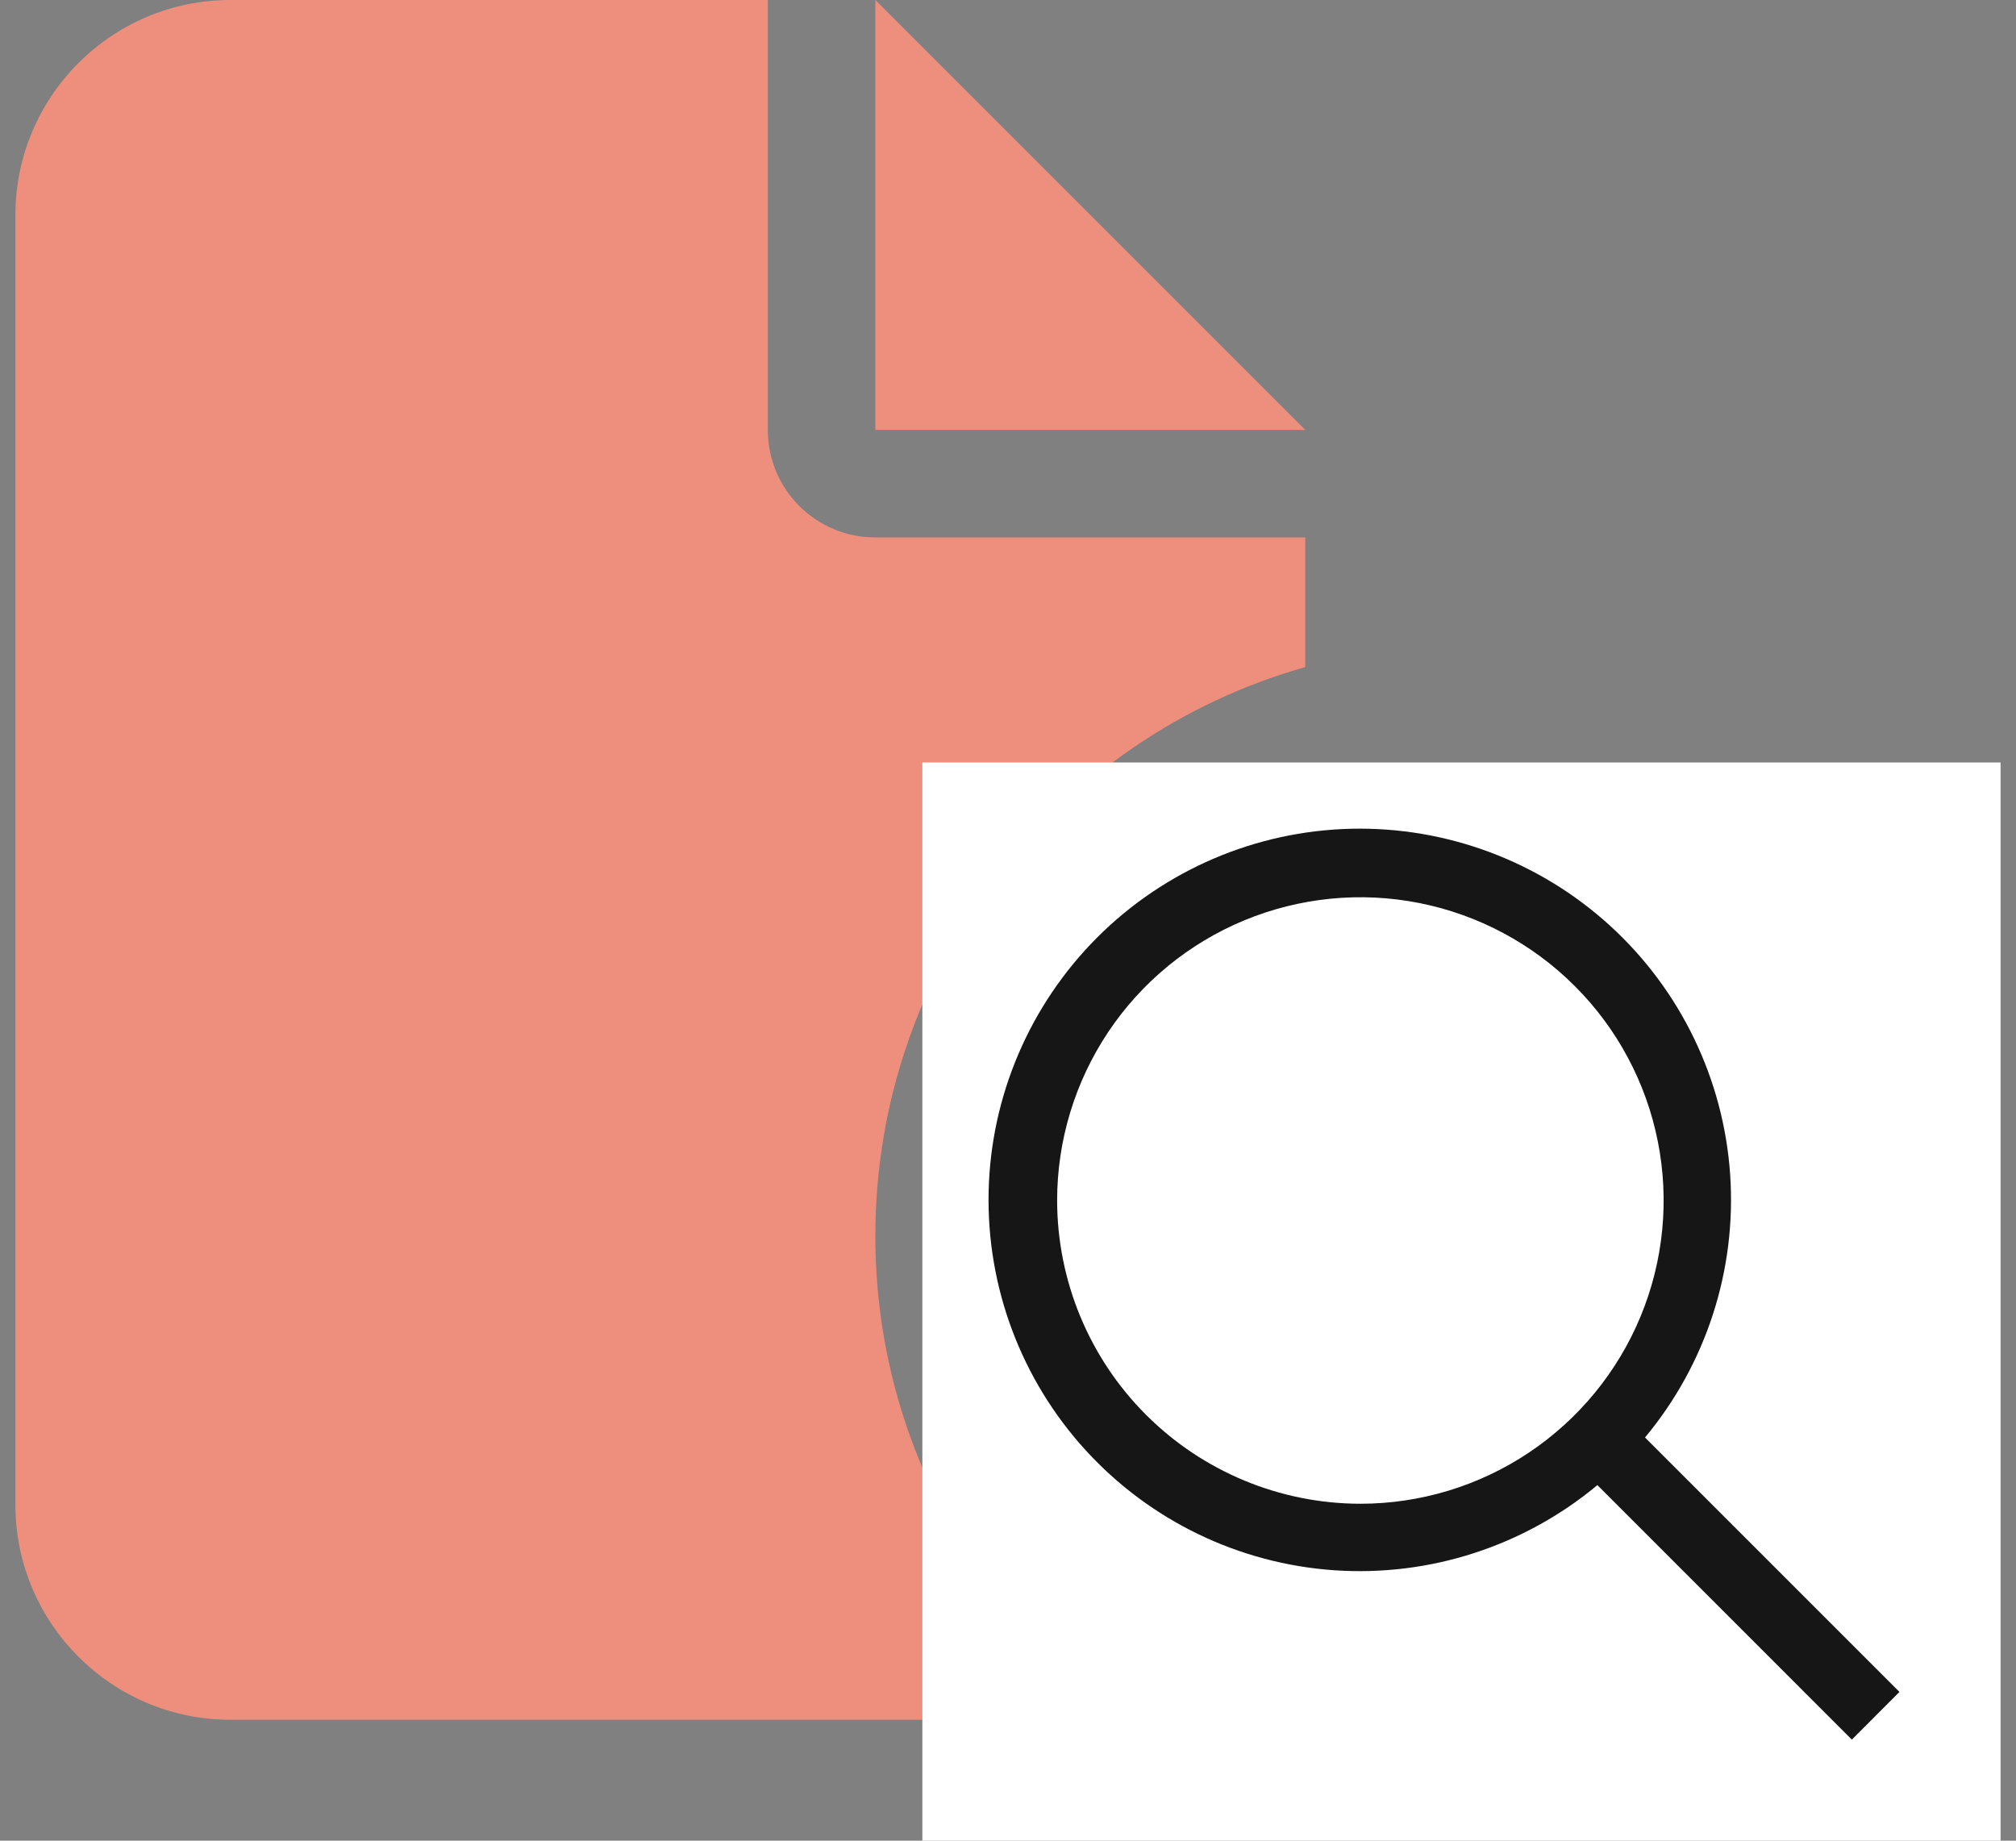 <?xml version="1.0" encoding="UTF-8"?>
<svg xmlns="http://www.w3.org/2000/svg" width="46" height="42" viewBox="0 0 46 42" fill="none">
  <rect x="0" y="0" width="46" height="42" fill="#808080" stroke="none"/>
  <g clip-path="url(#clip0_1_2265)">
    <path d="M0.352 4.905C0.352 2.2 2.552 0 5.257 0H17.52V9.81C17.52 11.167 18.616 12.263 19.973 12.263H29.783V15.221C24.119 16.823 19.973 22.027 19.973 28.204C19.973 32.734 22.203 36.735 25.621 39.187C25.376 39.225 25.131 39.241 24.878 39.241H5.257C2.552 39.241 0.352 37.041 0.352 34.336V4.905ZM29.783 9.81H19.973V0L29.783 9.81Z" fill="#EE8F7E"></path>
    <rect width="24.602" height="24.602" transform="translate(21.046 17.398)" fill="white" style="mix-blend-mode:multiply"></rect>
    <path d="M43.341 38.606L37.535 32.8C38.93 31.125 39.626 28.977 39.478 26.802C39.329 24.627 38.348 22.593 36.738 21.123C35.128 19.654 33.014 18.861 30.834 18.91C28.655 18.96 26.578 19.848 25.037 21.389C23.496 22.931 22.608 25.007 22.558 27.186C22.509 29.366 23.301 31.48 24.771 33.09C26.241 34.7 28.275 35.681 30.45 35.83C32.625 35.978 34.773 35.282 36.448 33.887L42.254 39.694L43.341 38.606ZM24.121 27.392C24.121 26.024 24.527 24.686 25.287 23.548C26.047 22.41 27.128 21.523 28.392 21C29.657 20.476 31.048 20.339 32.39 20.606C33.732 20.873 34.965 21.532 35.933 22.5C36.901 23.467 37.56 24.7 37.827 26.043C38.094 27.385 37.957 28.776 37.433 30.04C36.909 31.305 36.022 32.385 34.884 33.146C33.747 33.906 32.409 34.312 31.04 34.312C29.206 34.31 27.447 33.58 26.15 32.283C24.853 30.986 24.123 29.227 24.121 27.392Z" fill="#161616"></path>
  </g>
  <defs>
    <clipPath id="clip0_1_2265">
      <rect width="45.296" height="42" fill="white" transform="translate(0.352)"></rect>
    </clipPath>
  </defs>
</svg>
